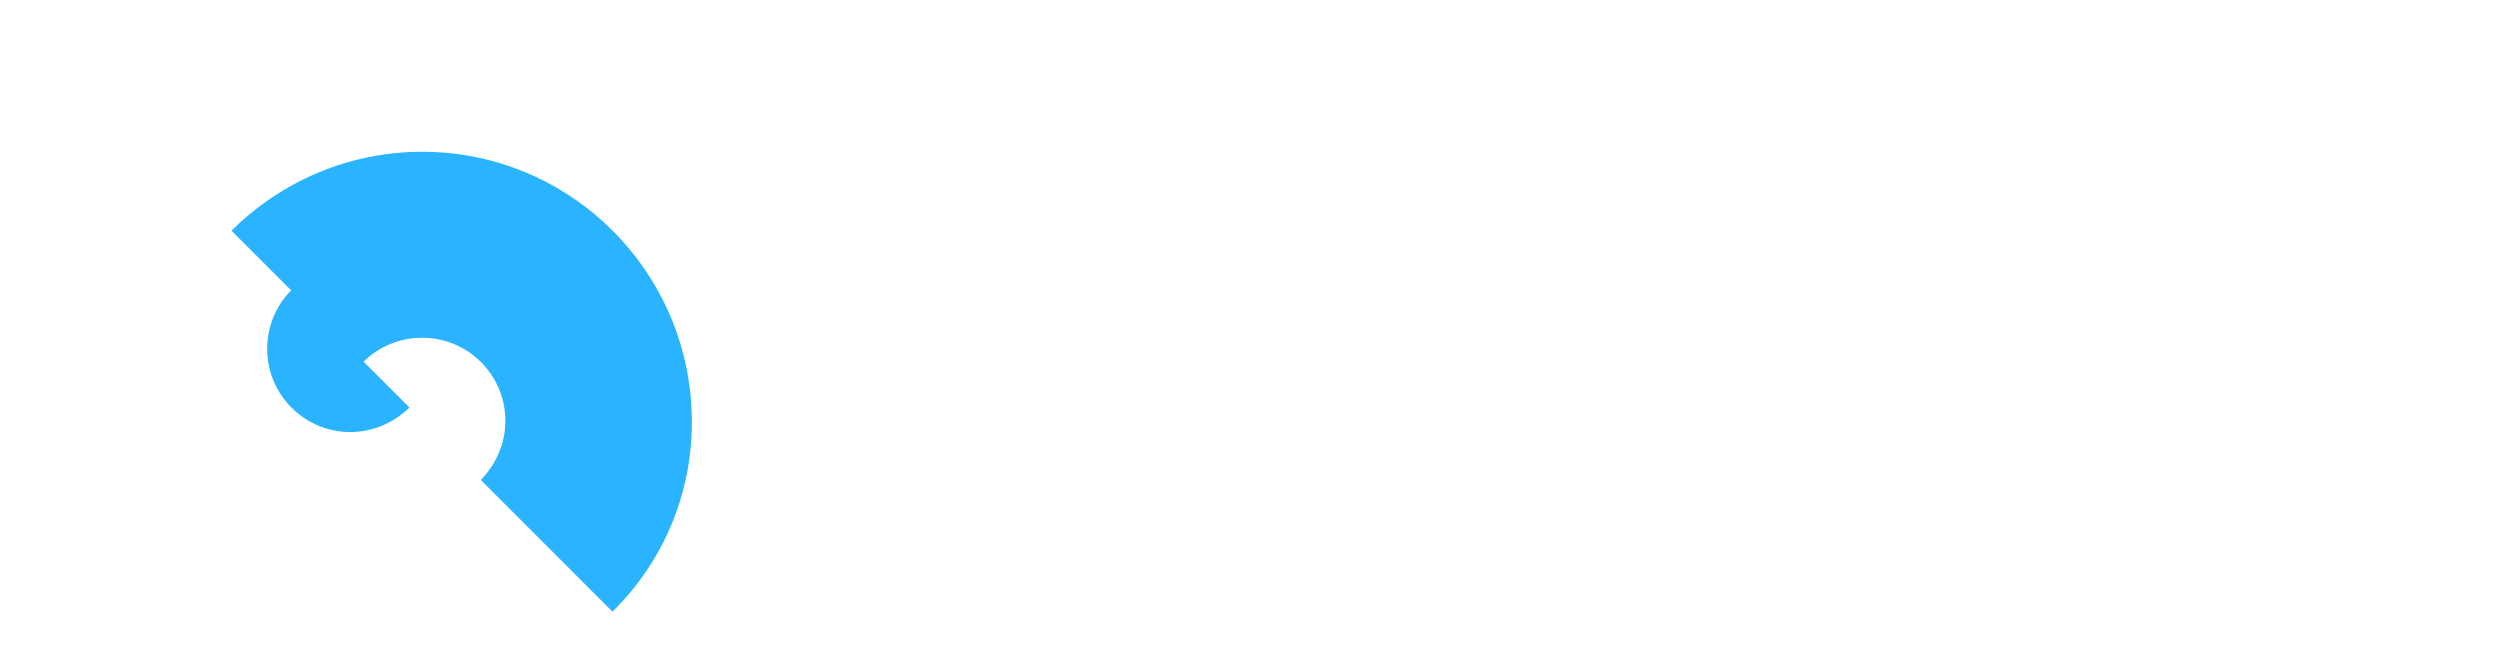 <svg width="131" height="35" viewBox="0 0 131 35" fill="none" xmlns="http://www.w3.org/2000/svg">
<g filter="url(#filter0_d_2_1225)">
<path d="M25.225 23.153C26.007 22.371 26.482 21.282 26.482 20.081C26.482 17.68 24.527 15.726 22.126 15.726C20.925 15.726 19.837 16.228 19.027 17.01L21.428 19.411C20.646 20.193 19.557 20.668 18.357 20.668C15.956 20.668 14.001 18.713 14.001 16.284C14.001 15.084 14.504 13.995 15.286 13.185L8.389 6.289C5.82 8.857 4.257 12.375 4.257 16.284C4.257 24.102 10.595 30.412 18.385 30.412C22.294 30.412 25.811 28.821 28.38 26.28L25.225 23.153Z" fill="white"/>
<path d="M22.126 5.953C18.217 5.953 14.699 7.545 12.13 10.086L15.257 13.213C14.476 13.995 14.001 15.083 14.001 16.284C14.001 18.685 15.955 20.64 18.357 20.64C19.557 20.64 20.646 20.137 21.456 19.355L19.055 16.954C19.836 16.172 20.925 15.698 22.126 15.698C24.527 15.698 26.481 17.652 26.481 20.053C26.481 21.254 25.979 22.343 25.197 23.152L32.093 30.049C34.662 27.536 36.254 24.018 36.254 20.109C36.254 12.291 29.916 5.953 22.126 5.953Z" fill="#2AB4FF"/>
<path d="M43.088 26.183V10.269H45.498V24H52.408V26.183H43.088ZM54.595 30.707C54.049 30.707 53.231 30.616 52.617 30.275V28.297C53.185 28.547 53.663 28.683 54.163 28.683C55.277 28.683 56.095 27.91 56.709 26.706L51.458 14.361H53.935L57.777 23.841H57.937L61.165 14.361H63.506L59.096 26.774C58.346 28.865 57.164 30.707 54.595 30.707ZM65.483 26.183V14.361H67.256C67.438 14.816 67.574 15.566 67.62 16.089C68.665 14.839 70.234 14.157 71.894 14.157H71.962C74.803 14.157 76.258 15.771 76.258 18.635V26.183H74.008V19.067C74.008 17.249 73.235 16.226 71.371 16.226H71.257C69.165 16.226 67.733 17.567 67.733 19.658V26.183H65.483ZM78.302 26.183L82.576 20.158V20.067L78.461 14.361H81.143L83.962 18.59H84.053L86.849 14.361H89.441L85.372 20.067V20.158L89.6 26.183H86.94L83.939 21.659H83.849L80.916 26.183H78.302ZM92.084 26.183V10.269H97.517C100.882 10.269 103.133 12.27 103.133 15.384V15.521C103.133 18.658 100.927 20.681 97.563 20.681H94.494V26.183H92.084ZM94.448 18.613H97.427C99.495 18.613 100.677 17.43 100.677 15.544V15.43C100.677 13.566 99.495 12.429 97.449 12.429H94.448V18.613ZM109.653 26.319C106.357 26.319 104.561 23.614 104.561 20.613V20.431C104.561 17.158 106.629 14.18 110.835 14.18H110.971C112.745 14.18 114.495 14.793 116.132 15.998V26.183H114.359C114.177 25.705 113.995 24.819 113.995 24.273V24.023C113.086 25.455 111.631 26.319 109.767 26.319H109.653ZM110.062 24.296H110.176C112.267 24.296 113.904 22.636 113.904 20.067V17.067C113.131 16.43 112.108 16.112 111.131 16.112H111.04C108.221 16.112 106.902 18.158 106.902 20.363V20.499C106.902 23.046 108.403 24.296 110.062 24.296ZM120.752 30.707C120.206 30.707 119.388 30.616 118.774 30.275V28.297C119.343 28.547 119.82 28.683 120.32 28.683C121.434 28.683 122.252 27.91 122.866 26.706L117.615 14.361H120.093L123.935 23.841H124.094L127.322 14.361H129.664L125.253 26.774C124.503 28.865 123.321 30.707 120.752 30.707Z" fill="white"/>
</g>
<defs>
<filter id="filter0_d_2_1225" x="-4.743" y="-5.817" width="143.739" height="52" filterUnits="userSpaceOnUse" color-interpolation-filters="sRGB">
<feFlood flood-opacity="0" result="BackgroundImageFix"/>
<feColorMatrix in="SourceAlpha" type="matrix" values="0 0 0 0 0 0 0 0 0 0 0 0 0 0 0 0 0 0 127 0" result="hardAlpha"/>
<feOffset dy="2"/>
<feGaussianBlur stdDeviation="4.5"/>
<feComposite in2="hardAlpha" operator="out"/>
<feColorMatrix type="matrix" values="0 0 0 0 0 0 0 0 0 0 0 0 0 0 0 0 0 0 0.11 0"/>
<feBlend mode="normal" in2="BackgroundImageFix" result="effect1_dropShadow_2_1225"/>
<feBlend mode="normal" in="SourceGraphic" in2="effect1_dropShadow_2_1225" result="shape"/>
</filter>
</defs>
</svg>
